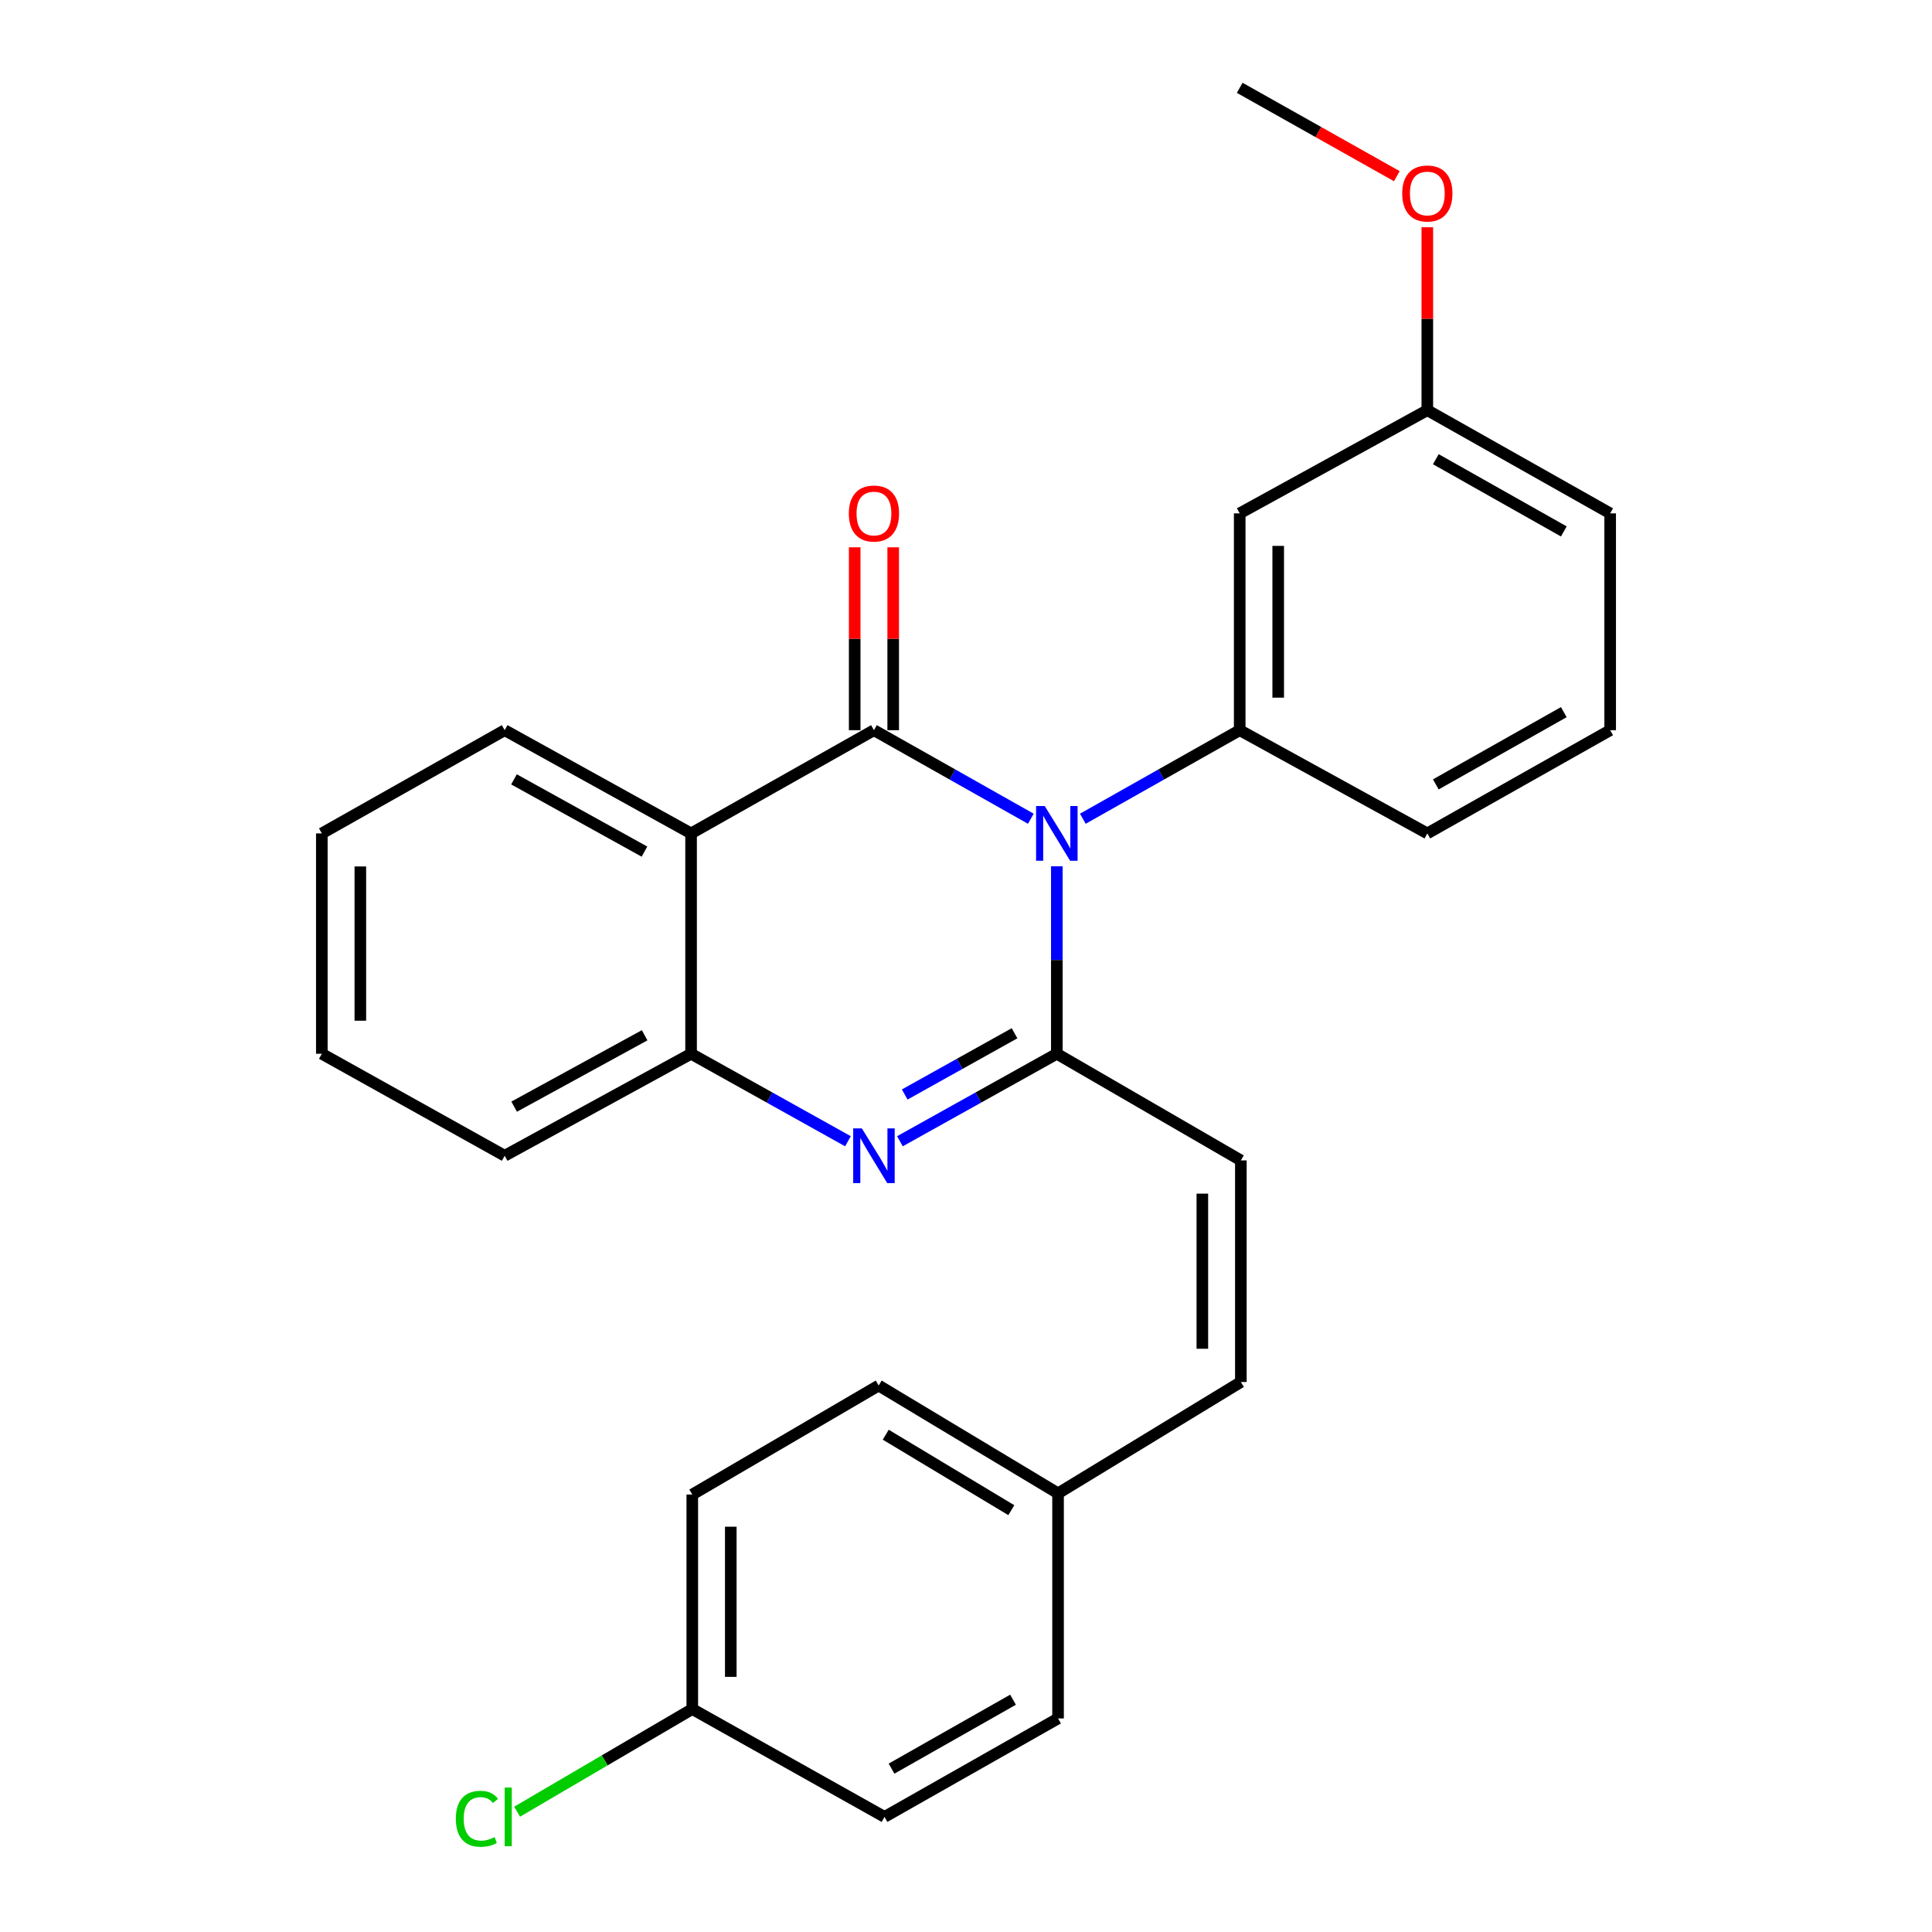 <?xml version='1.0' encoding='iso-8859-1'?>
<svg version='1.1' baseProfile='full'
              xmlns='http://www.w3.org/2000/svg'
                      xmlns:rdkit='http://www.rdkit.org/xml'
                      xmlns:xlink='http://www.w3.org/1999/xlink'
                  xml:space='preserve'
width='1000px' height='1000px' viewBox='0 0 1000 1000'>
<!-- END OF HEADER -->
<rect style='opacity:1.0;fill:#FFFFFF;stroke:none' width='1000' height='1000' x='0' y='0'> </rect>
<path class='bond-0' d='M 533.559,423.777 L 492.956,400.861' style='fill:none;fill-rule:evenodd;stroke:#0000FF;stroke-width:6px;stroke-linecap:butt;stroke-linejoin:miter;stroke-opacity:1' />
<path class='bond-0' d='M 492.956,400.861 L 452.353,377.945' style='fill:none;fill-rule:evenodd;stroke:#000000;stroke-width:6px;stroke-linecap:butt;stroke-linejoin:miter;stroke-opacity:1' />
<path class='bond-1' d='M 547.016,448.383 L 547.016,496.904' style='fill:none;fill-rule:evenodd;stroke:#0000FF;stroke-width:6px;stroke-linecap:butt;stroke-linejoin:miter;stroke-opacity:1' />
<path class='bond-1' d='M 547.016,496.904 L 547.016,545.424' style='fill:none;fill-rule:evenodd;stroke:#000000;stroke-width:6px;stroke-linecap:butt;stroke-linejoin:miter;stroke-opacity:1' />
<path class='bond-4' d='M 560.473,423.776 L 601.071,400.86' style='fill:none;fill-rule:evenodd;stroke:#0000FF;stroke-width:6px;stroke-linecap:butt;stroke-linejoin:miter;stroke-opacity:1' />
<path class='bond-4' d='M 601.071,400.86 L 641.668,377.945' style='fill:none;fill-rule:evenodd;stroke:#000000;stroke-width:6px;stroke-linecap:butt;stroke-linejoin:miter;stroke-opacity:1' />
<path class='bond-3' d='M 452.353,377.945 L 357.7,431.372' style='fill:none;fill-rule:evenodd;stroke:#000000;stroke-width:6px;stroke-linecap:butt;stroke-linejoin:miter;stroke-opacity:1' />
<path class='bond-8' d='M 462.318,377.945 L 462.318,330.615' style='fill:none;fill-rule:evenodd;stroke:#000000;stroke-width:6px;stroke-linecap:butt;stroke-linejoin:miter;stroke-opacity:1' />
<path class='bond-8' d='M 462.318,330.615 L 462.318,283.285' style='fill:none;fill-rule:evenodd;stroke:#FF0000;stroke-width:6px;stroke-linecap:butt;stroke-linejoin:miter;stroke-opacity:1' />
<path class='bond-8' d='M 442.387,377.945 L 442.387,330.615' style='fill:none;fill-rule:evenodd;stroke:#000000;stroke-width:6px;stroke-linecap:butt;stroke-linejoin:miter;stroke-opacity:1' />
<path class='bond-8' d='M 442.387,330.615 L 442.387,283.285' style='fill:none;fill-rule:evenodd;stroke:#FF0000;stroke-width:6px;stroke-linecap:butt;stroke-linejoin:miter;stroke-opacity:1' />
<path class='bond-2' d='M 547.016,545.424 L 506.409,568.067' style='fill:none;fill-rule:evenodd;stroke:#000000;stroke-width:6px;stroke-linecap:butt;stroke-linejoin:miter;stroke-opacity:1' />
<path class='bond-2' d='M 506.409,568.067 L 465.802,590.71' style='fill:none;fill-rule:evenodd;stroke:#0000FF;stroke-width:6px;stroke-linecap:butt;stroke-linejoin:miter;stroke-opacity:1' />
<path class='bond-2' d='M 525.127,534.809 L 496.702,550.659' style='fill:none;fill-rule:evenodd;stroke:#000000;stroke-width:6px;stroke-linecap:butt;stroke-linejoin:miter;stroke-opacity:1' />
<path class='bond-2' d='M 496.702,550.659 L 468.278,566.509' style='fill:none;fill-rule:evenodd;stroke:#0000FF;stroke-width:6px;stroke-linecap:butt;stroke-linejoin:miter;stroke-opacity:1' />
<path class='bond-6' d='M 547.016,545.424 L 642.266,600.623' style='fill:none;fill-rule:evenodd;stroke:#000000;stroke-width:6px;stroke-linecap:butt;stroke-linejoin:miter;stroke-opacity:1' />
<path class='bond-5' d='M 438.903,590.709 L 398.302,568.067' style='fill:none;fill-rule:evenodd;stroke:#0000FF;stroke-width:6px;stroke-linecap:butt;stroke-linejoin:miter;stroke-opacity:1' />
<path class='bond-5' d='M 398.302,568.067 L 357.7,545.424' style='fill:none;fill-rule:evenodd;stroke:#000000;stroke-width:6px;stroke-linecap:butt;stroke-linejoin:miter;stroke-opacity:1' />
<path class='bond-13' d='M 357.7,431.372 L 261.221,377.945' style='fill:none;fill-rule:evenodd;stroke:#000000;stroke-width:6px;stroke-linecap:butt;stroke-linejoin:miter;stroke-opacity:1' />
<path class='bond-13' d='M 333.573,440.794 L 266.037,403.395' style='fill:none;fill-rule:evenodd;stroke:#000000;stroke-width:6px;stroke-linecap:butt;stroke-linejoin:miter;stroke-opacity:1' />
<path class='bond-27' d='M 357.7,431.372 L 357.7,545.424' style='fill:none;fill-rule:evenodd;stroke:#000000;stroke-width:6px;stroke-linecap:butt;stroke-linejoin:miter;stroke-opacity:1' />
<path class='bond-7' d='M 641.668,377.945 L 641.668,265.719' style='fill:none;fill-rule:evenodd;stroke:#000000;stroke-width:6px;stroke-linecap:butt;stroke-linejoin:miter;stroke-opacity:1' />
<path class='bond-7' d='M 661.6,361.111 L 661.6,282.553' style='fill:none;fill-rule:evenodd;stroke:#000000;stroke-width:6px;stroke-linecap:butt;stroke-linejoin:miter;stroke-opacity:1' />
<path class='bond-14' d='M 641.668,377.945 L 738.779,431.372' style='fill:none;fill-rule:evenodd;stroke:#000000;stroke-width:6px;stroke-linecap:butt;stroke-linejoin:miter;stroke-opacity:1' />
<path class='bond-20' d='M 357.7,545.424 L 261.221,598.209' style='fill:none;fill-rule:evenodd;stroke:#000000;stroke-width:6px;stroke-linecap:butt;stroke-linejoin:miter;stroke-opacity:1' />
<path class='bond-20' d='M 333.662,535.856 L 266.126,572.806' style='fill:none;fill-rule:evenodd;stroke:#000000;stroke-width:6px;stroke-linecap:butt;stroke-linejoin:miter;stroke-opacity:1' />
<path class='bond-9' d='M 642.266,600.623 L 642.266,715.318' style='fill:none;fill-rule:evenodd;stroke:#000000;stroke-width:6px;stroke-linecap:butt;stroke-linejoin:miter;stroke-opacity:1' />
<path class='bond-9' d='M 622.335,617.827 L 622.335,698.114' style='fill:none;fill-rule:evenodd;stroke:#000000;stroke-width:6px;stroke-linecap:butt;stroke-linejoin:miter;stroke-opacity:1' />
<path class='bond-11' d='M 641.668,265.719 L 738.779,212.314' style='fill:none;fill-rule:evenodd;stroke:#000000;stroke-width:6px;stroke-linecap:butt;stroke-linejoin:miter;stroke-opacity:1' />
<path class='bond-10' d='M 642.266,715.318 L 547.647,772.953' style='fill:none;fill-rule:evenodd;stroke:#000000;stroke-width:6px;stroke-linecap:butt;stroke-linejoin:miter;stroke-opacity:1' />
<path class='bond-16' d='M 547.647,772.953 L 547.647,889.463' style='fill:none;fill-rule:evenodd;stroke:#000000;stroke-width:6px;stroke-linecap:butt;stroke-linejoin:miter;stroke-opacity:1' />
<path class='bond-17' d='M 547.647,772.953 L 454.8,717.145' style='fill:none;fill-rule:evenodd;stroke:#000000;stroke-width:6px;stroke-linecap:butt;stroke-linejoin:miter;stroke-opacity:1' />
<path class='bond-17' d='M 523.452,781.665 L 458.459,742.599' style='fill:none;fill-rule:evenodd;stroke:#000000;stroke-width:6px;stroke-linecap:butt;stroke-linejoin:miter;stroke-opacity:1' />
<path class='bond-21' d='M 738.779,212.314 L 738.779,164.974' style='fill:none;fill-rule:evenodd;stroke:#000000;stroke-width:6px;stroke-linecap:butt;stroke-linejoin:miter;stroke-opacity:1' />
<path class='bond-21' d='M 738.779,164.974 L 738.779,117.633' style='fill:none;fill-rule:evenodd;stroke:#FF0000;stroke-width:6px;stroke-linecap:butt;stroke-linejoin:miter;stroke-opacity:1' />
<path class='bond-28' d='M 738.779,212.314 L 833.42,265.719' style='fill:none;fill-rule:evenodd;stroke:#000000;stroke-width:6px;stroke-linecap:butt;stroke-linejoin:miter;stroke-opacity:1' />
<path class='bond-28' d='M 743.18,237.683 L 809.429,275.067' style='fill:none;fill-rule:evenodd;stroke:#000000;stroke-width:6px;stroke-linecap:butt;stroke-linejoin:miter;stroke-opacity:1' />
<path class='bond-12' d='M 358.321,884.602 L 358.321,773.562' style='fill:none;fill-rule:evenodd;stroke:#000000;stroke-width:6px;stroke-linecap:butt;stroke-linejoin:miter;stroke-opacity:1' />
<path class='bond-12' d='M 378.252,867.946 L 378.252,790.218' style='fill:none;fill-rule:evenodd;stroke:#000000;stroke-width:6px;stroke-linecap:butt;stroke-linejoin:miter;stroke-opacity:1' />
<path class='bond-15' d='M 358.321,884.602 L 312.99,911.164' style='fill:none;fill-rule:evenodd;stroke:#000000;stroke-width:6px;stroke-linecap:butt;stroke-linejoin:miter;stroke-opacity:1' />
<path class='bond-15' d='M 312.99,911.164 L 267.659,937.726' style='fill:none;fill-rule:evenodd;stroke:#00CC00;stroke-width:6px;stroke-linecap:butt;stroke-linejoin:miter;stroke-opacity:1' />
<path class='bond-30' d='M 358.321,884.602 L 457.823,940.422' style='fill:none;fill-rule:evenodd;stroke:#000000;stroke-width:6px;stroke-linecap:butt;stroke-linejoin:miter;stroke-opacity:1' />
<path class='bond-25' d='M 261.221,377.945 L 166.58,431.372' style='fill:none;fill-rule:evenodd;stroke:#000000;stroke-width:6px;stroke-linecap:butt;stroke-linejoin:miter;stroke-opacity:1' />
<path class='bond-22' d='M 738.779,431.372 L 833.42,377.945' style='fill:none;fill-rule:evenodd;stroke:#000000;stroke-width:6px;stroke-linecap:butt;stroke-linejoin:miter;stroke-opacity:1' />
<path class='bond-22' d='M 743.177,406.001 L 809.426,368.602' style='fill:none;fill-rule:evenodd;stroke:#000000;stroke-width:6px;stroke-linecap:butt;stroke-linejoin:miter;stroke-opacity:1' />
<path class='bond-19' d='M 547.647,889.463 L 457.823,940.422' style='fill:none;fill-rule:evenodd;stroke:#000000;stroke-width:6px;stroke-linecap:butt;stroke-linejoin:miter;stroke-opacity:1' />
<path class='bond-19' d='M 524.339,879.771 L 461.462,915.442' style='fill:none;fill-rule:evenodd;stroke:#000000;stroke-width:6px;stroke-linecap:butt;stroke-linejoin:miter;stroke-opacity:1' />
<path class='bond-18' d='M 454.8,717.145 L 358.321,773.562' style='fill:none;fill-rule:evenodd;stroke:#000000;stroke-width:6px;stroke-linecap:butt;stroke-linejoin:miter;stroke-opacity:1' />
<path class='bond-26' d='M 261.221,598.209 L 166.58,545.424' style='fill:none;fill-rule:evenodd;stroke:#000000;stroke-width:6px;stroke-linecap:butt;stroke-linejoin:miter;stroke-opacity:1' />
<path class='bond-24' d='M 722.994,91.189 L 682.331,68.322' style='fill:none;fill-rule:evenodd;stroke:#FF0000;stroke-width:6px;stroke-linecap:butt;stroke-linejoin:miter;stroke-opacity:1' />
<path class='bond-24' d='M 682.331,68.322 L 641.668,45.455' style='fill:none;fill-rule:evenodd;stroke:#000000;stroke-width:6px;stroke-linecap:butt;stroke-linejoin:miter;stroke-opacity:1' />
<path class='bond-23' d='M 833.42,377.945 L 833.42,265.719' style='fill:none;fill-rule:evenodd;stroke:#000000;stroke-width:6px;stroke-linecap:butt;stroke-linejoin:miter;stroke-opacity:1' />
<path class='bond-29' d='M 166.58,431.372 L 166.58,545.424' style='fill:none;fill-rule:evenodd;stroke:#000000;stroke-width:6px;stroke-linecap:butt;stroke-linejoin:miter;stroke-opacity:1' />
<path class='bond-29' d='M 186.511,448.48 L 186.511,528.316' style='fill:none;fill-rule:evenodd;stroke:#000000;stroke-width:6px;stroke-linecap:butt;stroke-linejoin:miter;stroke-opacity:1' />
<path  class='atom-0' d='M 540.756 417.212
L 550.036 432.212
Q 550.956 433.692, 552.436 436.372
Q 553.916 439.052, 553.996 439.212
L 553.996 417.212
L 557.756 417.212
L 557.756 445.532
L 553.876 445.532
L 543.916 429.132
Q 542.756 427.212, 541.516 425.012
Q 540.316 422.812, 539.956 422.132
L 539.956 445.532
L 536.276 445.532
L 536.276 417.212
L 540.756 417.212
' fill='#0000FF'/>
<path  class='atom-3' d='M 446.093 584.049
L 455.373 599.049
Q 456.293 600.529, 457.773 603.209
Q 459.253 605.889, 459.333 606.049
L 459.333 584.049
L 463.093 584.049
L 463.093 612.369
L 459.213 612.369
L 449.253 595.969
Q 448.093 594.049, 446.853 591.849
Q 445.653 589.649, 445.293 588.969
L 445.293 612.369
L 441.613 612.369
L 441.613 584.049
L 446.093 584.049
' fill='#0000FF'/>
<path  class='atom-9' d='M 439.353 265.799
Q 439.353 258.999, 442.713 255.199
Q 446.073 251.399, 452.353 251.399
Q 458.633 251.399, 461.993 255.199
Q 465.353 258.999, 465.353 265.799
Q 465.353 272.679, 461.953 276.599
Q 458.553 280.479, 452.353 280.479
Q 446.113 280.479, 442.713 276.599
Q 439.353 272.719, 439.353 265.799
M 452.353 277.279
Q 456.673 277.279, 458.993 274.399
Q 461.353 271.479, 461.353 265.799
Q 461.353 260.239, 458.993 257.439
Q 456.673 254.599, 452.353 254.599
Q 448.033 254.599, 445.673 257.399
Q 443.353 260.199, 443.353 265.799
Q 443.353 271.519, 445.673 274.399
Q 448.033 277.279, 452.353 277.279
' fill='#FF0000'/>
<path  class='atom-16' d='M 235.939 941.402
Q 235.939 934.362, 239.219 930.682
Q 242.539 926.962, 248.819 926.962
Q 254.659 926.962, 257.779 931.082
L 255.139 933.242
Q 252.859 930.242, 248.819 930.242
Q 244.539 930.242, 242.259 933.122
Q 240.019 935.962, 240.019 941.402
Q 240.019 947.002, 242.339 949.882
Q 244.699 952.762, 249.259 952.762
Q 252.379 952.762, 256.019 950.882
L 257.139 953.882
Q 255.659 954.842, 253.419 955.402
Q 251.179 955.962, 248.699 955.962
Q 242.539 955.962, 239.219 952.202
Q 235.939 948.442, 235.939 941.402
' fill='#00CC00'/>
<path  class='atom-16' d='M 261.219 925.242
L 264.899 925.242
L 264.899 955.602
L 261.219 955.602
L 261.219 925.242
' fill='#00CC00'/>
<path  class='atom-22' d='M 725.779 100.147
Q 725.779 93.347, 729.139 89.547
Q 732.499 85.747, 738.779 85.747
Q 745.059 85.747, 748.419 89.547
Q 751.779 93.347, 751.779 100.147
Q 751.779 107.027, 748.379 110.947
Q 744.979 114.827, 738.779 114.827
Q 732.539 114.827, 729.139 110.947
Q 725.779 107.067, 725.779 100.147
M 738.779 111.627
Q 743.099 111.627, 745.419 108.747
Q 747.779 105.827, 747.779 100.147
Q 747.779 94.587, 745.419 91.787
Q 743.099 88.947, 738.779 88.947
Q 734.459 88.947, 732.099 91.747
Q 729.779 94.547, 729.779 100.147
Q 729.779 105.867, 732.099 108.747
Q 734.459 111.627, 738.779 111.627
' fill='#FF0000'/>
</svg>
